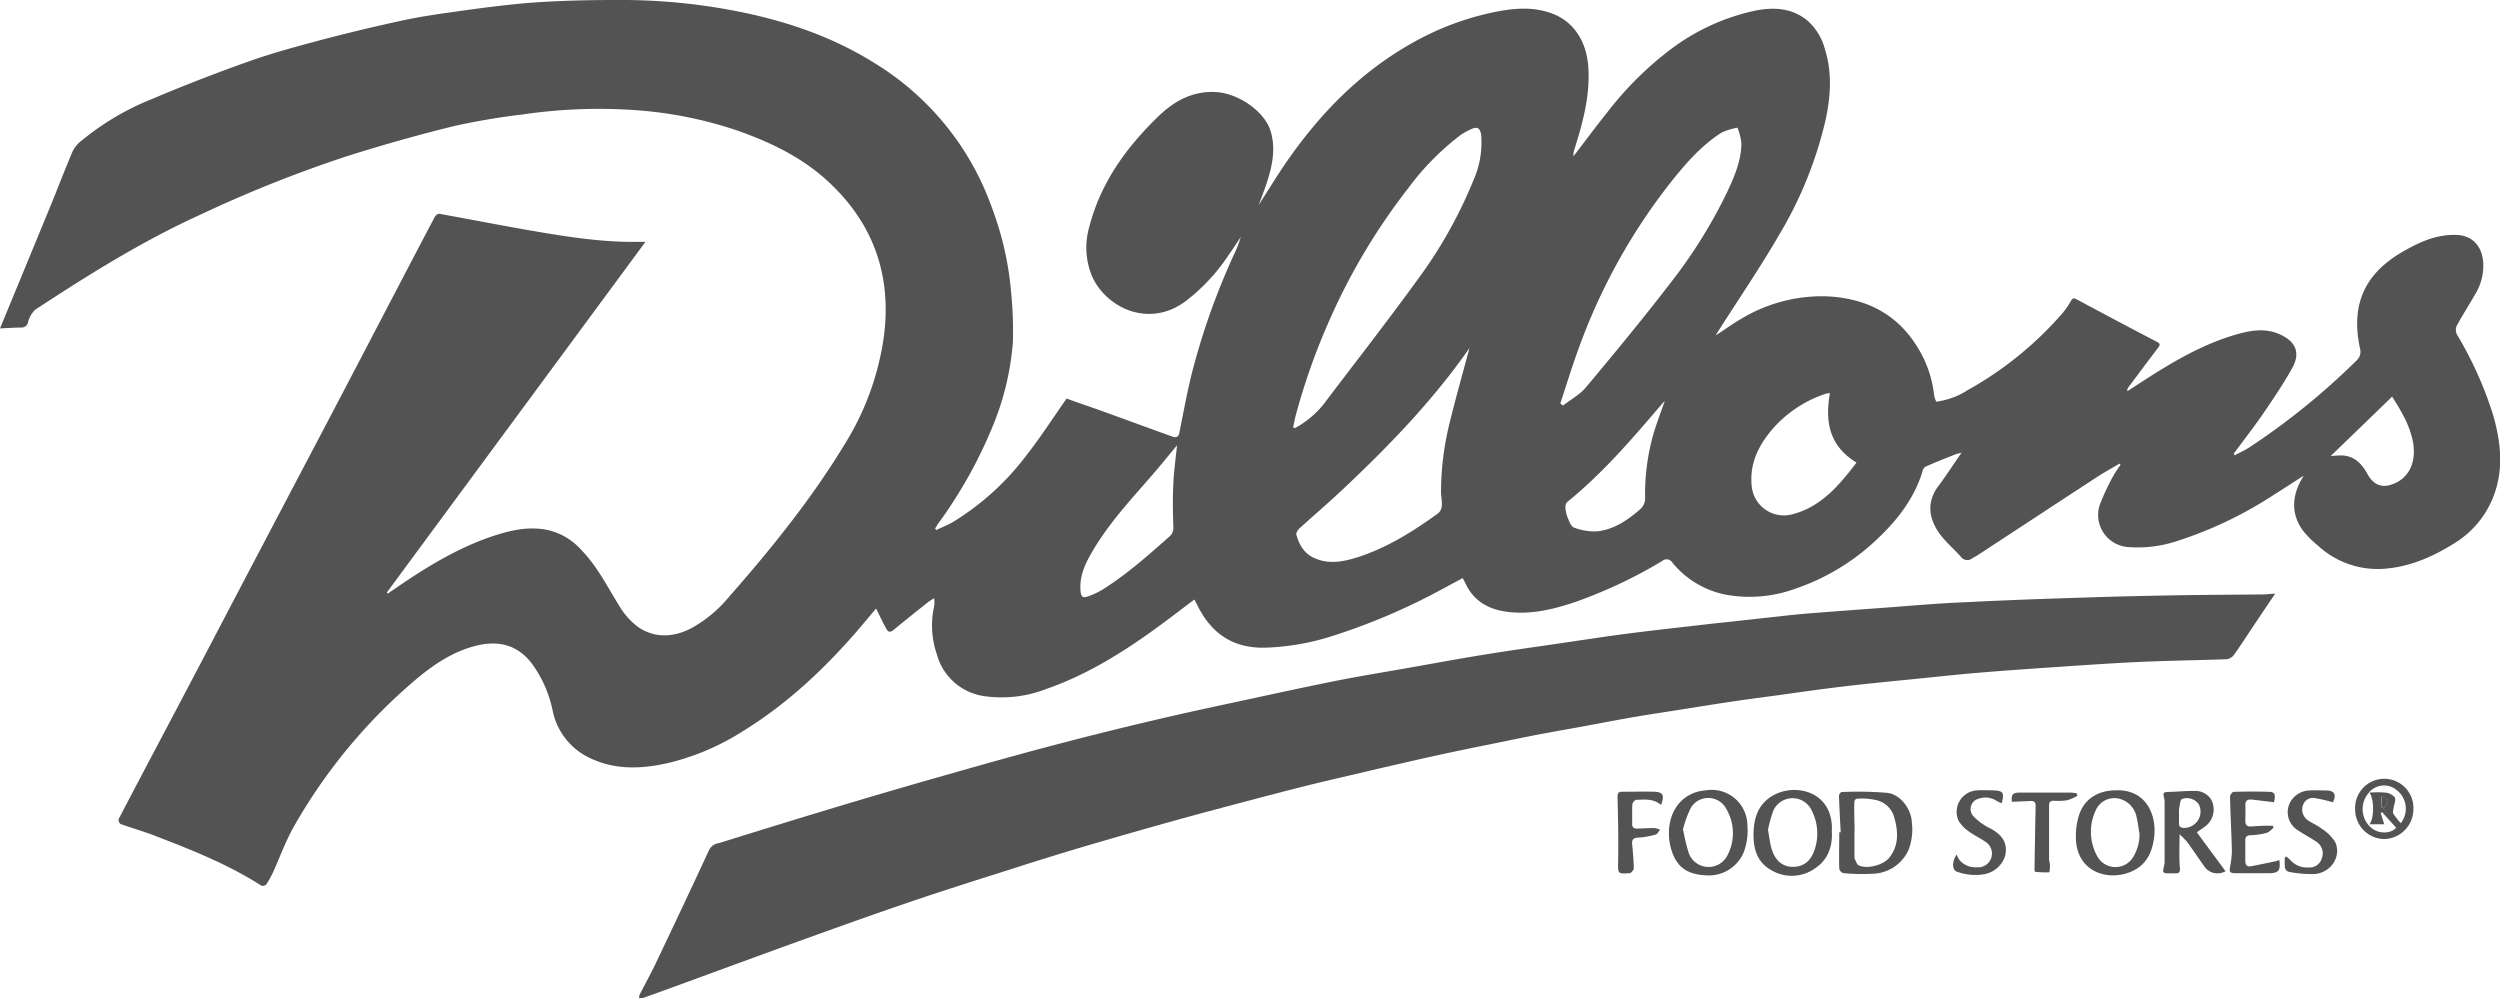 <svg xmlns="http://www.w3.org/2000/svg" viewBox="0 0 522.9 208.79"><defs><style>.cls-1{fill:#535353;}</style></defs><g id="Layer_2" data-name="Layer 2"><g id="Layer_1-2" data-name="Layer 1"><path class="cls-1" d="M0,68.69Q5.28,55.91,10.53,43.16c1.58-3.85,3.05-7.74,4.69-11.57a6.53,6.53,0,0,1,1.87-2.2,55.6,55.6,0,0,1,14.67-8.67q10.2-4.32,20.64-8c4.79-1.7,9.72-3,14.64-4.33q8.11-2.14,16.33-3.93C87.22,3.59,91.14,3,95.05,2.47c4.12-.6,8.25-1.14,12.39-1.57,3.26-.34,6.53-.55,9.8-.68C121.06.06,124.9,0,128.73,0a126.33,126.33,0,0,1,21.1,1.58c11.79,1.91,23.09,5.3,33.29,11.74A58.23,58.23,0,0,1,207.49,43.5a65.65,65.65,0,0,1,4,17.69,79.17,79.17,0,0,1,.36,10.43,57.48,57.48,0,0,1-4.21,17.52,96.59,96.59,0,0,1-11.43,20.4c-.24.33-.42.69-.63,1l.24.32c1.19-.57,2.44-1.05,3.57-1.72a55.44,55.44,0,0,0,15.31-13.92c2.95-3.76,5.54-7.81,8.39-11.86,2.73,1,5.76,2,8.78,3.11,4.39,1.59,8.77,3.21,13.16,4.78.68.25,1.41.43,1.64-.71.88-4.36,1.66-8.75,2.77-13.06A146.69,146.69,0,0,1,258,53.45a24.49,24.49,0,0,0,1.52-3.87c-.85,1.26-1.67,2.53-2.54,3.76a39.62,39.62,0,0,1-9.21,9.82c-7.84,5.59-16.6.93-19.37-5.41a15.53,15.53,0,0,1-.58-10.24c2.36-9.24,7.73-16.66,14.45-23.16,3.29-3.18,7.11-5.35,12-5.1,4.7.24,10.24,4,11.5,8.21,1,3.29.46,6.57-.49,9.77-.56,1.86-1.28,3.66-2,5.62,1.94-3,3.72-5.94,5.66-8.77,7-10.17,15.45-18.88,26.29-25a58.69,58.69,0,0,1,17.83-6.65c3.78-.74,7.53-1,11.2.26,5.15,1.75,7.6,6.3,7.95,11.29.41,5.95-1.13,11.62-2.9,17.23a4,4,0,0,0-.21,1.49c2.35-3.06,4.64-6.16,7.05-9.17a70.13,70.13,0,0,1,13.57-13.42,44.81,44.81,0,0,1,17.52-7.91c3.81-.74,7.65-.54,10.88,2.17a12.13,12.13,0,0,1,3.58,5.91c1.54,4.93,1.21,9.87.13,14.86a83.36,83.36,0,0,1-9.77,24.09c-4,6.88-8.47,13.44-12.74,20.14-.11.16-.2.33-.46.78,2-1.29,3.61-2.49,5.36-3.48a32.72,32.72,0,0,1,17.62-4.7c8.83.35,15.69,4,20,12a23.66,23.66,0,0,1,2.67,8.45,5.17,5.17,0,0,0,.18.87,6.94,6.94,0,0,0,.3.72,15.76,15.76,0,0,0,6.55-2.4,73.92,73.92,0,0,0,19.76-16A16.2,16.2,0,0,0,433.12,63c.4-.72.68-.7,1.37-.32q8.29,4.47,16.66,8.82c.89.46.55.81.15,1.35-2.06,2.71-4.09,5.44-6.13,8.16a1.1,1.1,0,0,0-.21.82c1.43-.93,2.85-1.87,4.29-2.79,5.85-3.73,11.85-7.19,18.59-9.11,2.76-.78,5.63-1.29,8.41-.24,4.13,1.57,4.9,4.22,3.21,7.26-1.8,3.25-3.91,6.35-6,9.43-2,2.9-4.17,5.69-6.26,8.52l.22.33c1-.54,2-1,3-1.62A147.44,147.44,0,0,0,493,75.3a2.44,2.44,0,0,0,.61-2.45c-2-9.37,1.14-15.82,9.28-20.4,3.42-1.93,6.95-3.51,11.09-3.3,3.18.17,5,2.33,5.37,5.27a11.33,11.33,0,0,1-1.62,7.09c-1.27,2.21-2.64,4.36-3.87,6.6a2.18,2.18,0,0,0,0,1.8,78.37,78.37,0,0,1,7.61,16.92c1.71,6,2.32,12-.35,18a19.89,19.89,0,0,1-7.73,8.78c-4.58,2.87-9.42,5-14.94,5.37a18.41,18.41,0,0,1-13.67-4.9,20,20,0,0,1-3.14-3.16c-2.33-3.26-2.3-6.73-.48-10.23.17-.34.37-.66.68-1.2-2.26,1.45-4.3,2.78-6.36,4.08a83.66,83.66,0,0,1-20.32,9.66,26.19,26.19,0,0,1-10.06,1.19,6.73,6.73,0,0,1-5.94-8.74,46,46,0,0,1,3-6.39,20,20,0,0,1,1.38-2.06l-.22-.26c-1.55.92-3.13,1.78-4.64,2.76-8.3,5.41-16.58,10.86-24.86,16.28-.43.28-.88.52-1.32.78a1.65,1.65,0,0,1-2.37-.34c-1.6-1.81-3.54-3.38-4.83-5.38-1.92-3-2.24-6.24.11-9.38,1.65-2.2,3.14-4.52,4.86-7a11.83,11.83,0,0,0-1.17.31Q406,96.19,403,97.49a1.45,1.45,0,0,0-.76.67c-1.65,5.75-5.12,10.33-9.36,14.36a46.5,46.5,0,0,1-17.5,10.66,27.73,27.73,0,0,1-14.58,1.17,19.24,19.24,0,0,1-11-6.66,1.39,1.39,0,0,0-2.12-.36,100,100,0,0,1-18.18,8.58c-4.76,1.6-9.59,2.76-14.64,2-3.61-.54-6.58-2.23-8.25-5.7-.18-.38-.38-.75-.66-1.3-1.5.8-3,1.61-4.45,2.39a131.71,131.71,0,0,1-23.18,9.84,51,51,0,0,1-13.77,2.33c-6.7.13-11.22-3-14.1-8.86-.2-.41-.43-.81-.64-1.21-3.23,2.42-6.35,4.85-9.58,7.13-6.68,4.73-13.68,8.91-21.46,11.6a25.65,25.65,0,0,1-13,1.46,12,12,0,0,1-9.83-8.78,18.42,18.42,0,0,1-.57-9.93,4.4,4.4,0,0,0,.07-.89c0-.21,0-.42-.06-.87-.49.32-.88.52-1.22.79-2.4,1.91-4.81,3.81-7.16,5.77-.63.53-1.15.67-1.56-.05-.79-1.41-1.47-2.89-2.2-4.35-1.2,1.41-2.59,3.09-4,4.74-7,8.06-14.75,15.32-23.9,20.94a51.27,51.27,0,0,1-15.16,6.53c-5.72,1.35-11.42,1.68-16.92-1a14,14,0,0,1-7.68-9.91,25,25,0,0,0-4.5-10c-3.06-3.86-7.06-4.64-11.58-3.5-4.86,1.23-8.92,4-12.67,7.17a114.14,114.14,0,0,0-25.22,30.38c-1.77,3.07-3,6.47-4.45,9.71A23.94,23.94,0,0,1,55.7,185a1.09,1.09,0,0,1-1.05.24c-7-4.5-14.65-7.5-22.33-10.46-2.33-.9-4.75-1.58-7.09-2.43a1.1,1.1,0,0,1-.43-1c3.41-6.55,6.87-13.08,10.32-19.62q7-13.25,13.93-26.51,8.4-16,16.78-31.92,6.84-13,13.66-26.08c3.82-7.3,7.62-14.61,11.47-21.89.15-.3.65-.66.92-.61,6.69,1.19,13.35,2.52,20,3.65,7,1.2,14.11,2.3,21.29,2.22H135L80.91,123.93l.18.23L82.8,123c6.38-4.4,13-8.45,20.39-10.9,3.57-1.18,7.19-2,11-1.32a13.37,13.37,0,0,1,7.38,4.23c3.32,3.39,5.4,7.6,7.87,11.57a15.07,15.07,0,0,0,4,4.55c3.53,2.42,7.42,2.19,11.13.28a27.34,27.34,0,0,0,7.91-6.57c8.94-10.18,17.43-20.7,24.44-32.32a57.54,57.54,0,0,0,7.88-21.65c1.89-13.24-2.18-24.5-12.11-33.38-5.33-4.77-11.79-7.85-18.55-10.21A84.87,84.87,0,0,0,132.32,23a109.56,109.56,0,0,0-23,.94,143.15,143.15,0,0,0-14.44,2.45c-7.41,1.82-14.76,3.91-22,6.18A269.73,269.73,0,0,0,41.93,44.89C29.76,50.42,18.49,57.48,7.36,64.78a5.55,5.55,0,0,0-1.51,2.67,1.38,1.38,0,0,1-1.48,1.06C2.9,68.52,1.43,68.63,0,68.69ZM270.47,89.38l.33.19a20,20,0,0,0,5.93-4.87c6.51-8.62,13.18-17.12,19.52-25.87A95.81,95.81,0,0,0,308.2,37.68a19.46,19.46,0,0,0,1.61-9.31c-.17-1.57-.8-2-2.2-1.31a13.58,13.58,0,0,0-2.11,1.18,54.87,54.87,0,0,0-10.9,11.05,130.59,130.59,0,0,0-16.76,28.2,135.91,135.91,0,0,0-6.74,19.08C270.85,87.5,270.68,88.44,270.47,89.38Zm55.89-5,.55.45c1.62-1.26,3.52-2.28,4.81-3.82,5.91-7.08,11.8-14.18,17.42-21.5a104.56,104.56,0,0,0,12.15-19.42c1.51-3.23,2.93-6.53,2.94-10.18a12.67,12.67,0,0,0-.82-3.2,13.82,13.82,0,0,0-3.28,1c-4.16,2.62-7.36,6.29-10.4,10.07a124.15,124.15,0,0,0-19.68,35.5C328.72,76.94,327.59,80.66,326.36,84.35Zm-19-11.62-.38.57c-7.55,10.74-16.64,20.09-26.16,29.06-2.93,2.76-6,5.38-9,8.1-.35.33-.78,1-.68,1.33.62,2.19,1.72,4.1,4,5,2.93,1.23,5.87.66,8.73-.24,6.27-2,11.75-5.46,17-9.27a2.32,2.32,0,0,0,.7-1.59c.06-1-.17-2-.17-2.92a60.52,60.52,0,0,1,1.78-14.25C304.45,83.33,305.92,78.17,307.37,72.73Zm80.95,24c-5.75-3.5-6.61-8.62-5.56-14.54a5.88,5.88,0,0,0-.92.15A25.29,25.29,0,0,0,371,89.44c-3.07,3.49-5.12,7.39-4.61,12.26a6.75,6.75,0,0,0,8.36,5.9C380.84,106.09,384.65,101.56,388.32,96.74ZM246.19,93.13c-1.76,2.12-3.43,4.2-5.18,6.22-4.34,5-8.88,9.87-12.3,15.6-1.6,2.68-3,5.43-2.7,8.71.11,1.17.49,1.47,1.58,1.07a16.37,16.37,0,0,0,2.88-1.33c5.12-3.18,9.59-7.17,14.09-11.14a2.37,2.37,0,0,0,.85-2.09c-.08-2.93-.16-5.87,0-8.8C245.51,98.63,245.91,95.89,246.19,93.13Zm102-9.26c-.4.43-.55.58-.68.74C341.37,91.81,335.2,99,327.8,105a1.44,1.44,0,0,0-.38,1.07,6.91,6.91,0,0,0,.44,2.12c.34.79.72,1.94,1.36,2.16a12,12,0,0,0,4.92.78c3.44-.39,6.23-2.3,8.82-4.53a3,3,0,0,0,1.13-2.53,46.05,46.05,0,0,1,2-14.18C346.71,88,347.42,86.09,348.2,83.87ZM487.48,95.39a19,19,0,0,1,2.65-.12c2.5.24,3.94,1.85,5.09,3.94s2.84,2.83,4.77,2.2a6.51,6.51,0,0,0,4.61-4.69c.77-3-.14-5.83-1.27-8.52a48.42,48.42,0,0,0-3-5.24C495.93,87.24,491.69,91.32,487.48,95.39Z"/><path class="cls-1" d="M475.87,124.17c-1.63,2.43-3.07,4.56-4.5,6.7s-2.7,4.12-4.14,6.13a2.26,2.26,0,0,1-1.48.88c-6.21.23-12.43.3-18.64.59s-12.57.75-18.85,1.17c-4.88.33-9.76.68-14.64,1.09-4,.33-8,.77-12.06,1.18-4.78.48-9.56.94-14.34,1.48-4.05.47-8.09,1-12.13,1.58s-8,1.06-12,1.65c-4.29.63-8.56,1.33-12.84,2-3.27.52-6.54,1-9.81,1.59-2.93.51-5.84,1.08-8.77,1.62-3.63.67-7.27,1.29-10.9,2-3.29.63-6.57,1.34-9.86,2s-6.56,1.34-9.84,2.05c-3.06.66-6.12,1.37-9.17,2.07-2.86.65-5.71,1.32-8.56,2-3.43.8-6.86,1.58-10.27,2.44-4.4,1.1-8.79,2.26-13.18,3.42-4.8,1.27-9.6,2.54-14.38,3.87q-8.52,2.37-17,4.86t-16.66,5.13c-6.87,2.18-13.75,4.35-20.58,6.66-7.55,2.56-15.07,5.24-22.57,7.95-9.35,3.36-18.66,6.81-28,10.22q-3.11,1.14-6.23,2.24a2.4,2.4,0,0,1-.8,0,2.11,2.11,0,0,1,.11-.68c1.13-2.22,2.35-4.41,3.42-6.66,3.74-7.86,7.47-15.73,11.12-23.63a2.71,2.71,0,0,1,2.06-1.43c8.06-2.51,16.13-5,24.22-7.44q11.52-3.47,23.09-6.75c7.47-2.13,14.94-4.24,22.45-6.22q10.77-2.84,21.62-5.38c6.4-1.51,12.84-2.88,19.27-4.26,6.21-1.35,12.43-2.69,18.66-3.94,4.5-.89,9-1.62,13.54-2.42,5.73-1,11.45-2.08,17.19-3,5.37-.88,10.75-1.62,16.13-2.41,4.88-.71,9.75-1.47,14.64-2.09,5.69-.73,11.39-1.34,17.09-2l15.09-1.65c1.77-.19,3.55-.37,5.33-.51q7.07-.55,14.12-1.06c6.07-.44,12.14-1,18.21-1.25,8.59-.43,17.18-.74,25.77-1,6.21-.21,12.42-.34,18.64-.45,6-.1,12.09-.12,18.14-.18C474.25,124.29,474.91,124.23,475.87,124.17Z"/><path class="cls-1" d="M385,174.08c-.13-2.54-.27-5.08-.36-7.62,0-.27.35-.79.53-.79a71.83,71.83,0,0,1,9.63.17c2.78.37,5,3.44,5.09,6.27a11.77,11.77,0,0,1-.74,5.74,8.46,8.46,0,0,1-7.37,4.9,42,42,0,0,1-6.24-.13,1.27,1.27,0,0,1-.84-.9c-.07-2.54,0-5.09,0-7.63Zm2.88-.15v5.36c0,.08,0,.18,0,.25.29.51.47,1.27.9,1.47,1.81.82,5.18-.07,6.42-1.66,2-2.56,1.83-5.47,1-8.37a5,5,0,0,0-4-3.67,13,13,0,0,0-2.64-.29c-1.7,0-1.72,0-1.73,1.69S387.9,172.19,387.9,173.93Z"/><path class="cls-1" d="M442.64,165.3c6.18-.2,8.54,5.1,7.91,9.89-.38,2.91-1.46,5.43-4.23,6.86-4.79,2.46-12.08.72-12.13-6.94a14.24,14.24,0,0,1,.7-4.73C436,167.05,438.89,165.3,442.64,165.3Zm4.86,9.1c-.2-1.17-.34-2.34-.61-3.49A4.91,4.91,0,0,0,443,167a4.27,4.27,0,0,0-4.69,2.56,10.5,10.5,0,0,0,.44,9.69,4.33,4.33,0,0,0,7.37.1A9.11,9.11,0,0,0,447.5,174.4Z"/><path class="cls-1" d="M357.64,165.22a7.46,7.46,0,0,1,7.84,7.36,12.76,12.76,0,0,1-.78,5.72,7.9,7.9,0,0,1-7.73,4.79c-4-.16-6.27-1.64-7.4-5.4-1.39-4.62,0-10.55,5.56-12.12A17.24,17.24,0,0,1,357.64,165.22Zm-5.6,8.32a43.73,43.73,0,0,0,1.16,4.84,4.42,4.42,0,0,0,7.91.89,9.93,9.93,0,0,0,0-10,4.25,4.25,0,0,0-7.44-.33A22.11,22.11,0,0,0,352,173.54Z"/><path class="cls-1" d="M383.14,173.85c.2,3.21-.81,6.05-3.63,7.86a8.38,8.38,0,0,1-9.28.14c-3-1.81-3.6-4.88-3.44-8.11s1.3-5.86,4.17-7.42C375.93,163.63,383.58,165.83,383.14,173.85Zm-13.35-.26c.28,1.48.41,2.71.74,3.88.68,2.41,2.22,3.75,4.21,3.83,2.29.09,3.89-1,4.76-3.45a10.55,10.55,0,0,0-.59-8.38,4.41,4.41,0,0,0-8,.07A29.22,29.22,0,0,0,369.79,173.59Z"/><path class="cls-1" d="M459.49,174.08l6,8.14a3.34,3.34,0,0,1-4.44-1c-1.2-1.7-2.36-3.43-3.58-5.11a16.75,16.75,0,0,0-1.59-1.6c0,2.58-.13,4.77.06,6.94.09,1-.13,1.23-1,1.22h-.9c-1.78,0-1.77,0-1.37-1.7a4.79,4.79,0,0,0,.08-1.14q0-5.81,0-11.61a5,5,0,0,0-.05-1c-.33-1.56-.34-1.54,1.22-1.59s3.32-.22,5-.19a3.86,3.86,0,0,1,3.64,1.92,4.43,4.43,0,0,1-1.21,5.4C460.84,173.16,460.23,173.55,459.49,174.08Zm-3.73-4c0,.68,0,1.36,0,2-.06.85.35,1.09,1.14,1.08a3.41,3.41,0,0,0,3-4.94,3.06,3.06,0,0,0-3.5-1.11c-.41.2-.45,1.24-.6,1.91A5,5,0,0,0,455.76,170Z"/><path class="cls-1" d="M475.62,167.79l-4.6-.55c-1-.1-1.43.29-1.38,1.31s0,2.12,0,3.19c0,.82.35,1.16,1.16,1.12s1.86-.12,2.8-.15c.58,0,1.16,0,1.75,0l.2.43c-.47.36-.9.9-1.44,1.05a14.77,14.77,0,0,1-3.24.5c-.84,0-1.27.26-1.24,1.17,0,1.4,0,2.81,0,4.21,0,.81.33,1.26,1.13,1.12,1.74-.31,3.46-.69,5.19-1.05.2,0,.39-.15.59-.2s.15,0,.23.06c.23,2.12-.18,2.62-2.22,2.64q-3.37,0-6.77,0c-1.45,0-1.55-.2-1.3-1.56a16.77,16.77,0,0,0,.34-3.15c-.09-3.77-.3-7.54-.39-11.31,0-.33.48-1,.76-1,2.51-.07,5-.08,7.53,0C475.81,165.66,476,166.24,475.62,167.79Z"/><path class="cls-1" d="M478.24,179.17a8.46,8.46,0,0,1,.89.8,4.53,4.53,0,0,0,3.67,1.46,2.65,2.65,0,0,0,2.83-1.9,2.88,2.88,0,0,0-1.14-3.47c-1.22-.84-2.56-1.52-3.79-2.35a4.44,4.44,0,0,1-1.51-6.21,4.79,4.79,0,0,1,3.87-2.17c1.14-.07,2.29,0,3.44,0,1.8,0,2.24.9,1.45,2.48a33.23,33.23,0,0,0-3.75-.88,2.18,2.18,0,0,0-2.48,1.39,2.73,2.73,0,0,0,.93,3.2c.89.65,2,1.05,2.82,1.72a9.59,9.59,0,0,1,2.88,2.74c1.49,2.9-.61,6.44-4.09,6.82a23.94,23.94,0,0,1-5.63-.47,1.24,1.24,0,0,1-.72-.87,12.61,12.61,0,0,1,0-2.13Z"/><path class="cls-1" d="M418.68,168a6.67,6.67,0,0,1-1.11-.51,4.24,4.24,0,0,0-3.69-.44,2.23,2.23,0,0,0-1.22,3.56,10.94,10.94,0,0,0,2.33,1.93c.62.44,1.36.71,2,1.13,2.17,1.4,2.88,3,2.43,5.27a5.66,5.66,0,0,1-4.32,3.9,11.32,11.32,0,0,1-5.77-.51c-1-.3-1.14-2-.09-3.58a6.93,6.93,0,0,0,.58,1.1,4.36,4.36,0,0,0,3.62,1.55,2.89,2.89,0,0,0,1.86-5.31c-1.07-.77-2.3-1.3-3.35-2.09a7.46,7.46,0,0,1-2.28-2.3,4.5,4.5,0,0,1,4-6.39c1.06-.08,2.13,0,3.2,0C419,165.39,419.27,165.76,418.68,168Z"/><path class="cls-1" d="M504.79,169.19a6.27,6.27,0,0,1-6.06,6.31,6.19,6.19,0,0,1-6.13-6.22,6.1,6.1,0,1,1,12.19-.09Zm-2.66,3a4.9,4.9,0,0,0-.92-7,4.12,4.12,0,0,0-5.89.79,5.15,5.15,0,0,0,.7,7.21c1.63,1.31,4.09,1.18,5.17-.06l-2.93-3.24-.32.13.75,2.39h-3.08c1-1.4,1-5.09,0-6.63a20.88,20.88,0,0,1,3.29,0,3,3,0,0,1,2,1c.29.53-.16,1.45-.26,2.2-.05.41-.22.91-.05,1.2A17,17,0,0,0,502.13,172.16Zm-4-3.39.44.31c.32-.48.86-1,.88-1.45s-.62-.79-1-1.19l-.35.25Z"/><path class="cls-1" d="M347.43,168.37c-1.59-1.37-3.42-1.13-5.18-1.08-.3,0-.8.59-.82.93-.1,1.35,0,2.72-.05,4.08,0,.74.32,1,1,1,1.24,0,2.47-.11,3.7-.1a4.42,4.42,0,0,1,1.13.34c-.28.33-.51.87-.85,1a17.13,17.13,0,0,1-3.6.65c-1,.05-1.48.29-1.38,1.38.17,1.68.31,3.37.35,5.06,0,.34-.44.7-.7,1,0,0-.16,0-.25,0-2.42.19-2.37.07-2.33-2.29.08-4.55,0-9.09-.13-13.64,0-.83.23-1.1.95-1.1,2.26,0,4.52-.06,6.77,0C347.85,165.68,348.18,166.34,347.43,168.37Z"/><path class="cls-1" d="M420.79,167.7c-.13-1.49.19-1.92,1.54-1.92h10.86a9.55,9.55,0,0,1,1.18.16l.14.5a9.75,9.75,0,0,1-2.13.94,13,13,0,0,1-2.8.1c-.78,0-1,.31-1,1.07,0,3.7,0,7.41,0,11.11,0,.42.18.84.18,1.25a5.53,5.53,0,0,1-.13,1.54,18.82,18.82,0,0,1-3-.11,2,2,0,0,1-.09-.8q.1-6.51.23-13c0-.76-.37-1.07-1.1-1Z"/><path class="cls-1" d="M498.14,168.77v-2.08l.35-.25c.35.4,1,.81,1,1.19s-.56,1-.88,1.45Z"/></g></g></svg>